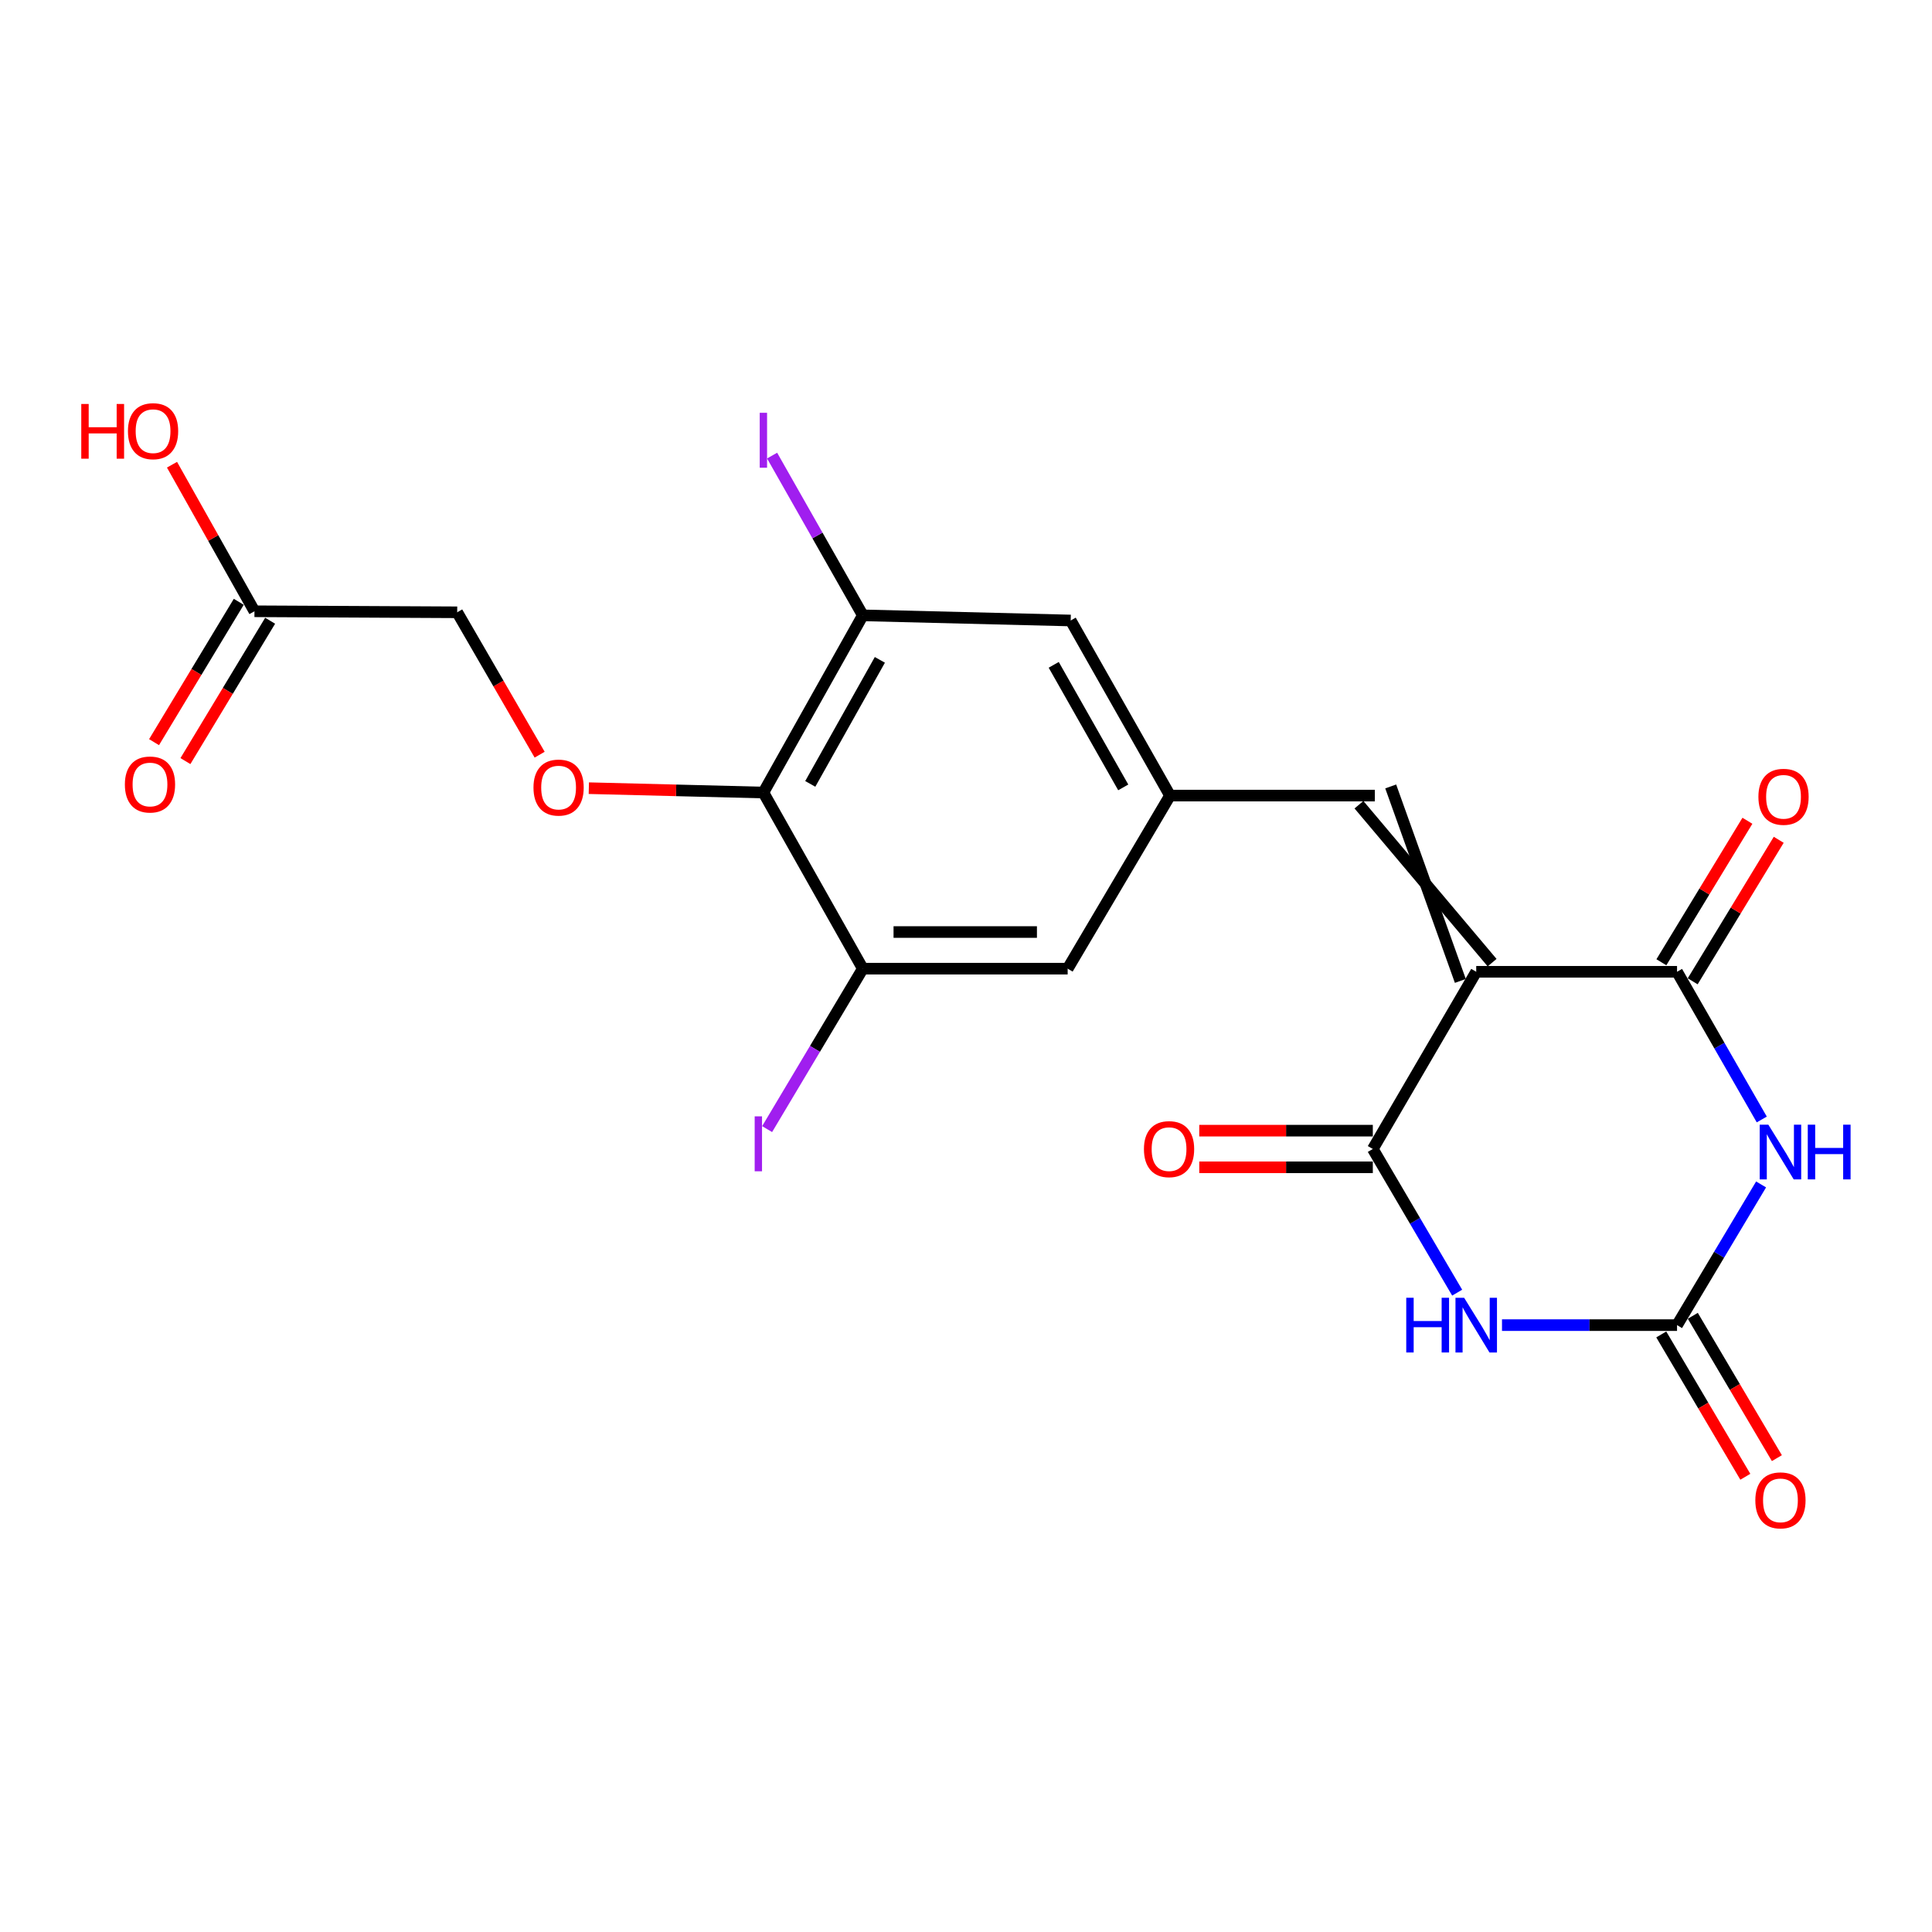 <?xml version='1.0' encoding='iso-8859-1'?>
<svg version='1.1' baseProfile='full'
              xmlns='http://www.w3.org/2000/svg'
                      xmlns:rdkit='http://www.rdkit.org/xml'
                      xmlns:xlink='http://www.w3.org/1999/xlink'
                  xml:space='preserve'
width='1000px' height='1000px' viewBox='0 0 1000 1000'>
<!-- END OF HEADER -->
<rect style='opacity:1.0;fill:#FFFFFF;stroke:none' width='1000' height='1000' x='0' y='0'> </rect>
<path class='bond-2' d='M 764.092,502.993 L 868.033,502.993' style='fill:none;fill-rule:evenodd;stroke:#000000;stroke-width:6px;stroke-linecap:butt;stroke-linejoin:miter;stroke-opacity:1' />
<path class='bond-3' d='M 764.092,502.993 L 710.568,594.711' style='fill:none;fill-rule:evenodd;stroke:#000000;stroke-width:6px;stroke-linecap:butt;stroke-linejoin:miter;stroke-opacity:1' />
<path class='bond-6' d='M 772.311,498.263 L 703.392,416.52' style='fill:none;fill-rule:evenodd;stroke:#000000;stroke-width:6px;stroke-linecap:butt;stroke-linejoin:miter;stroke-opacity:1' />
<path class='bond-6' d='M 755.873,507.722 L 719.83,407.061' style='fill:none;fill-rule:evenodd;stroke:#000000;stroke-width:6px;stroke-linecap:butt;stroke-linejoin:miter;stroke-opacity:1' />
<path class='bond-0' d='M 911.891,579.442 L 889.962,541.217' style='fill:none;fill-rule:evenodd;stroke:#0000FF;stroke-width:6px;stroke-linecap:butt;stroke-linejoin:miter;stroke-opacity:1' />
<path class='bond-0' d='M 889.962,541.217 L 868.033,502.993' style='fill:none;fill-rule:evenodd;stroke:#000000;stroke-width:6px;stroke-linecap:butt;stroke-linejoin:miter;stroke-opacity:1' />
<path class='bond-22' d='M 911.539,613.06 L 889.786,649.471' style='fill:none;fill-rule:evenodd;stroke:#0000FF;stroke-width:6px;stroke-linecap:butt;stroke-linejoin:miter;stroke-opacity:1' />
<path class='bond-22' d='M 889.786,649.471 L 868.033,685.881' style='fill:none;fill-rule:evenodd;stroke:#000000;stroke-width:6px;stroke-linecap:butt;stroke-linejoin:miter;stroke-opacity:1' />
<path class='bond-1' d='M 754.228,669.078 L 732.398,631.894' style='fill:none;fill-rule:evenodd;stroke:#0000FF;stroke-width:6px;stroke-linecap:butt;stroke-linejoin:miter;stroke-opacity:1' />
<path class='bond-1' d='M 732.398,631.894 L 710.568,594.711' style='fill:none;fill-rule:evenodd;stroke:#000000;stroke-width:6px;stroke-linecap:butt;stroke-linejoin:miter;stroke-opacity:1' />
<path class='bond-4' d='M 777.431,685.881 L 822.732,685.881' style='fill:none;fill-rule:evenodd;stroke:#0000FF;stroke-width:6px;stroke-linecap:butt;stroke-linejoin:miter;stroke-opacity:1' />
<path class='bond-4' d='M 822.732,685.881 L 868.033,685.881' style='fill:none;fill-rule:evenodd;stroke:#000000;stroke-width:6px;stroke-linecap:butt;stroke-linejoin:miter;stroke-opacity:1' />
<path class='bond-15' d='M 876.135,507.919 L 898.4,471.298' style='fill:none;fill-rule:evenodd;stroke:#000000;stroke-width:6px;stroke-linecap:butt;stroke-linejoin:miter;stroke-opacity:1' />
<path class='bond-15' d='M 898.4,471.298 L 920.664,434.677' style='fill:none;fill-rule:evenodd;stroke:#FF0000;stroke-width:6px;stroke-linecap:butt;stroke-linejoin:miter;stroke-opacity:1' />
<path class='bond-15' d='M 859.93,498.066 L 882.195,461.446' style='fill:none;fill-rule:evenodd;stroke:#000000;stroke-width:6px;stroke-linecap:butt;stroke-linejoin:miter;stroke-opacity:1' />
<path class='bond-15' d='M 882.195,461.446 L 904.459,424.825' style='fill:none;fill-rule:evenodd;stroke:#FF0000;stroke-width:6px;stroke-linecap:butt;stroke-linejoin:miter;stroke-opacity:1' />
<path class='bond-14' d='M 710.568,585.228 L 665.653,585.228' style='fill:none;fill-rule:evenodd;stroke:#000000;stroke-width:6px;stroke-linecap:butt;stroke-linejoin:miter;stroke-opacity:1' />
<path class='bond-14' d='M 665.653,585.228 L 620.737,585.228' style='fill:none;fill-rule:evenodd;stroke:#FF0000;stroke-width:6px;stroke-linecap:butt;stroke-linejoin:miter;stroke-opacity:1' />
<path class='bond-14' d='M 710.568,604.193 L 665.653,604.193' style='fill:none;fill-rule:evenodd;stroke:#000000;stroke-width:6px;stroke-linecap:butt;stroke-linejoin:miter;stroke-opacity:1' />
<path class='bond-14' d='M 665.653,604.193 L 620.737,604.193' style='fill:none;fill-rule:evenodd;stroke:#FF0000;stroke-width:6px;stroke-linecap:butt;stroke-linejoin:miter;stroke-opacity:1' />
<path class='bond-16' d='M 859.868,690.703 L 881.624,727.539' style='fill:none;fill-rule:evenodd;stroke:#000000;stroke-width:6px;stroke-linecap:butt;stroke-linejoin:miter;stroke-opacity:1' />
<path class='bond-16' d='M 881.624,727.539 L 903.38,764.375' style='fill:none;fill-rule:evenodd;stroke:#FF0000;stroke-width:6px;stroke-linecap:butt;stroke-linejoin:miter;stroke-opacity:1' />
<path class='bond-16' d='M 876.198,681.059 L 897.954,717.894' style='fill:none;fill-rule:evenodd;stroke:#000000;stroke-width:6px;stroke-linecap:butt;stroke-linejoin:miter;stroke-opacity:1' />
<path class='bond-16' d='M 897.954,717.894 L 919.71,754.73' style='fill:none;fill-rule:evenodd;stroke:#FF0000;stroke-width:6px;stroke-linecap:butt;stroke-linejoin:miter;stroke-opacity:1' />
<path class='bond-5' d='M 395.133,410.221 L 446.593,318.503' style='fill:none;fill-rule:evenodd;stroke:#000000;stroke-width:6px;stroke-linecap:butt;stroke-linejoin:miter;stroke-opacity:1' />
<path class='bond-5' d='M 419.392,405.743 L 455.414,341.54' style='fill:none;fill-rule:evenodd;stroke:#000000;stroke-width:6px;stroke-linecap:butt;stroke-linejoin:miter;stroke-opacity:1' />
<path class='bond-10' d='M 395.133,410.221 L 349.956,409.089' style='fill:none;fill-rule:evenodd;stroke:#000000;stroke-width:6px;stroke-linecap:butt;stroke-linejoin:miter;stroke-opacity:1' />
<path class='bond-10' d='M 349.956,409.089 L 304.779,407.958' style='fill:none;fill-rule:evenodd;stroke:#FF0000;stroke-width:6px;stroke-linecap:butt;stroke-linejoin:miter;stroke-opacity:1' />
<path class='bond-23' d='M 395.133,410.221 L 446.593,501.381' style='fill:none;fill-rule:evenodd;stroke:#000000;stroke-width:6px;stroke-linecap:butt;stroke-linejoin:miter;stroke-opacity:1' />
<path class='bond-9' d='M 711.611,411.791 L 605.595,411.791' style='fill:none;fill-rule:evenodd;stroke:#000000;stroke-width:6px;stroke-linecap:butt;stroke-linejoin:miter;stroke-opacity:1' />
<path class='bond-7' d='M 446.593,318.503 L 554.189,321.168' style='fill:none;fill-rule:evenodd;stroke:#000000;stroke-width:6px;stroke-linecap:butt;stroke-linejoin:miter;stroke-opacity:1' />
<path class='bond-20' d='M 446.593,318.503 L 423.116,277.158' style='fill:none;fill-rule:evenodd;stroke:#000000;stroke-width:6px;stroke-linecap:butt;stroke-linejoin:miter;stroke-opacity:1' />
<path class='bond-20' d='M 423.116,277.158 L 399.639,235.814' style='fill:none;fill-rule:evenodd;stroke:#A01EEF;stroke-width:6px;stroke-linecap:butt;stroke-linejoin:miter;stroke-opacity:1' />
<path class='bond-8' d='M 446.593,501.381 L 552.619,501.381' style='fill:none;fill-rule:evenodd;stroke:#000000;stroke-width:6px;stroke-linecap:butt;stroke-linejoin:miter;stroke-opacity:1' />
<path class='bond-8' d='M 462.497,482.415 L 536.715,482.415' style='fill:none;fill-rule:evenodd;stroke:#000000;stroke-width:6px;stroke-linecap:butt;stroke-linejoin:miter;stroke-opacity:1' />
<path class='bond-19' d='M 446.593,501.381 L 421.826,542.903' style='fill:none;fill-rule:evenodd;stroke:#000000;stroke-width:6px;stroke-linecap:butt;stroke-linejoin:miter;stroke-opacity:1' />
<path class='bond-19' d='M 421.826,542.903 L 397.059,584.425' style='fill:none;fill-rule:evenodd;stroke:#A01EEF;stroke-width:6px;stroke-linecap:butt;stroke-linejoin:miter;stroke-opacity:1' />
<path class='bond-11' d='M 605.595,411.791 L 552.619,501.381' style='fill:none;fill-rule:evenodd;stroke:#000000;stroke-width:6px;stroke-linecap:butt;stroke-linejoin:miter;stroke-opacity:1' />
<path class='bond-12' d='M 605.595,411.791 L 554.189,321.168' style='fill:none;fill-rule:evenodd;stroke:#000000;stroke-width:6px;stroke-linecap:butt;stroke-linejoin:miter;stroke-opacity:1' />
<path class='bond-12' d='M 581.388,407.555 L 545.404,344.119' style='fill:none;fill-rule:evenodd;stroke:#000000;stroke-width:6px;stroke-linecap:butt;stroke-linejoin:miter;stroke-opacity:1' />
<path class='bond-18' d='M 279.321,390.627 L 257.984,353.775' style='fill:none;fill-rule:evenodd;stroke:#FF0000;stroke-width:6px;stroke-linecap:butt;stroke-linejoin:miter;stroke-opacity:1' />
<path class='bond-18' d='M 257.984,353.775 L 236.647,316.922' style='fill:none;fill-rule:evenodd;stroke:#000000;stroke-width:6px;stroke-linecap:butt;stroke-linejoin:miter;stroke-opacity:1' />
<path class='bond-13' d='M 131.706,316.395 L 236.647,316.922' style='fill:none;fill-rule:evenodd;stroke:#000000;stroke-width:6px;stroke-linecap:butt;stroke-linejoin:miter;stroke-opacity:1' />
<path class='bond-17' d='M 123.587,311.495 L 101.663,347.817' style='fill:none;fill-rule:evenodd;stroke:#000000;stroke-width:6px;stroke-linecap:butt;stroke-linejoin:miter;stroke-opacity:1' />
<path class='bond-17' d='M 101.663,347.817 L 79.738,384.138' style='fill:none;fill-rule:evenodd;stroke:#FF0000;stroke-width:6px;stroke-linecap:butt;stroke-linejoin:miter;stroke-opacity:1' />
<path class='bond-17' d='M 139.824,321.296 L 117.899,357.617' style='fill:none;fill-rule:evenodd;stroke:#000000;stroke-width:6px;stroke-linecap:butt;stroke-linejoin:miter;stroke-opacity:1' />
<path class='bond-17' d='M 117.899,357.617 L 95.975,393.939' style='fill:none;fill-rule:evenodd;stroke:#FF0000;stroke-width:6px;stroke-linecap:butt;stroke-linejoin:miter;stroke-opacity:1' />
<path class='bond-21' d='M 131.706,316.395 L 110.369,278.464' style='fill:none;fill-rule:evenodd;stroke:#000000;stroke-width:6px;stroke-linecap:butt;stroke-linejoin:miter;stroke-opacity:1' />
<path class='bond-21' d='M 110.369,278.464 L 89.032,240.533' style='fill:none;fill-rule:evenodd;stroke:#FF0000;stroke-width:6px;stroke-linecap:butt;stroke-linejoin:miter;stroke-opacity:1' />
<path  class='atom-1' d='M 915.297 582.131
L 924.577 597.131
Q 925.497 598.611, 926.977 601.291
Q 928.457 603.971, 928.537 604.131
L 928.537 582.131
L 932.297 582.131
L 932.297 610.451
L 928.417 610.451
L 918.457 594.051
Q 917.297 592.131, 916.057 589.931
Q 914.857 587.731, 914.497 587.051
L 914.497 610.451
L 910.817 610.451
L 910.817 582.131
L 915.297 582.131
' fill='#0000FF'/>
<path  class='atom-1' d='M 935.697 582.131
L 939.537 582.131
L 939.537 594.171
L 954.017 594.171
L 954.017 582.131
L 957.857 582.131
L 957.857 610.451
L 954.017 610.451
L 954.017 597.371
L 939.537 597.371
L 939.537 610.451
L 935.697 610.451
L 935.697 582.131
' fill='#0000FF'/>
<path  class='atom-2' d='M 727.872 671.721
L 731.712 671.721
L 731.712 683.761
L 746.192 683.761
L 746.192 671.721
L 750.032 671.721
L 750.032 700.041
L 746.192 700.041
L 746.192 686.961
L 731.712 686.961
L 731.712 700.041
L 727.872 700.041
L 727.872 671.721
' fill='#0000FF'/>
<path  class='atom-2' d='M 757.832 671.721
L 767.112 686.721
Q 768.032 688.201, 769.512 690.881
Q 770.992 693.561, 771.072 693.721
L 771.072 671.721
L 774.832 671.721
L 774.832 700.041
L 770.952 700.041
L 760.992 683.641
Q 759.832 681.721, 758.592 679.521
Q 757.392 677.321, 757.032 676.641
L 757.032 700.041
L 753.352 700.041
L 753.352 671.721
L 757.832 671.721
' fill='#0000FF'/>
<path  class='atom-11' d='M 276.128 407.646
Q 276.128 400.846, 279.488 397.046
Q 282.848 393.246, 289.128 393.246
Q 295.408 393.246, 298.768 397.046
Q 302.128 400.846, 302.128 407.646
Q 302.128 414.526, 298.728 418.446
Q 295.328 422.326, 289.128 422.326
Q 282.888 422.326, 279.488 418.446
Q 276.128 414.566, 276.128 407.646
M 289.128 419.126
Q 293.448 419.126, 295.768 416.246
Q 298.128 413.326, 298.128 407.646
Q 298.128 402.086, 295.768 399.286
Q 293.448 396.446, 289.128 396.446
Q 284.808 396.446, 282.448 399.246
Q 280.128 402.046, 280.128 407.646
Q 280.128 413.366, 282.448 416.246
Q 284.808 419.126, 289.128 419.126
' fill='#FF0000'/>
<path  class='atom-15' d='M 592.1 594.791
Q 592.1 587.991, 595.46 584.191
Q 598.82 580.391, 605.1 580.391
Q 611.38 580.391, 614.74 584.191
Q 618.1 587.991, 618.1 594.791
Q 618.1 601.671, 614.7 605.591
Q 611.3 609.471, 605.1 609.471
Q 598.86 609.471, 595.46 605.591
Q 592.1 601.711, 592.1 594.791
M 605.1 606.271
Q 609.42 606.271, 611.74 603.391
Q 614.1 600.471, 614.1 594.791
Q 614.1 589.231, 611.74 586.431
Q 609.42 583.591, 605.1 583.591
Q 600.78 583.591, 598.42 586.391
Q 596.1 589.191, 596.1 594.791
Q 596.1 600.511, 598.42 603.391
Q 600.78 606.271, 605.1 606.271
' fill='#FF0000'/>
<path  class='atom-16' d='M 910.148 412.419
Q 910.148 405.619, 913.508 401.819
Q 916.868 398.019, 923.148 398.019
Q 929.428 398.019, 932.788 401.819
Q 936.148 405.619, 936.148 412.419
Q 936.148 419.299, 932.748 423.219
Q 929.348 427.099, 923.148 427.099
Q 916.908 427.099, 913.508 423.219
Q 910.148 419.339, 910.148 412.419
M 923.148 423.899
Q 927.468 423.899, 929.788 421.019
Q 932.148 418.099, 932.148 412.419
Q 932.148 406.859, 929.788 404.059
Q 927.468 401.219, 923.148 401.219
Q 918.828 401.219, 916.468 404.019
Q 914.148 406.819, 914.148 412.419
Q 914.148 418.139, 916.468 421.019
Q 918.828 423.899, 923.148 423.899
' fill='#FF0000'/>
<path  class='atom-17' d='M 908.557 776.584
Q 908.557 769.784, 911.917 765.984
Q 915.277 762.184, 921.557 762.184
Q 927.837 762.184, 931.197 765.984
Q 934.557 769.784, 934.557 776.584
Q 934.557 783.464, 931.157 787.384
Q 927.757 791.264, 921.557 791.264
Q 915.317 791.264, 911.917 787.384
Q 908.557 783.504, 908.557 776.584
M 921.557 788.064
Q 925.877 788.064, 928.197 785.184
Q 930.557 782.264, 930.557 776.584
Q 930.557 771.024, 928.197 768.224
Q 925.877 765.384, 921.557 765.384
Q 917.237 765.384, 914.877 768.184
Q 912.557 770.984, 912.557 776.584
Q 912.557 782.304, 914.877 785.184
Q 917.237 788.064, 921.557 788.064
' fill='#FF0000'/>
<path  class='atom-18' d='M 64.634 406.055
Q 64.634 399.255, 67.994 395.455
Q 71.354 391.655, 77.634 391.655
Q 83.914 391.655, 87.274 395.455
Q 90.634 399.255, 90.634 406.055
Q 90.634 412.935, 87.234 416.855
Q 83.834 420.735, 77.634 420.735
Q 71.394 420.735, 67.994 416.855
Q 64.634 412.975, 64.634 406.055
M 77.634 417.535
Q 81.954 417.535, 84.274 414.655
Q 86.634 411.735, 86.634 406.055
Q 86.634 400.495, 84.274 397.695
Q 81.954 394.855, 77.634 394.855
Q 73.314 394.855, 70.954 397.655
Q 68.634 400.455, 68.634 406.055
Q 68.634 411.775, 70.954 414.655
Q 73.314 417.535, 77.634 417.535
' fill='#FF0000'/>
<path  class='atom-20' d='M 390.62 577.815
L 394.42 577.815
L 394.42 606.255
L 390.62 606.255
L 390.62 577.815
' fill='#A01EEF'/>
<path  class='atom-21' d='M 393.233 213.66
L 397.033 213.66
L 397.033 242.1
L 393.233 242.1
L 393.233 213.66
' fill='#A01EEF'/>
<path  class='atom-22' d='M 42.065 209.097
L 45.904 209.097
L 45.904 221.137
L 60.385 221.137
L 60.385 209.097
L 64.225 209.097
L 64.225 237.417
L 60.385 237.417
L 60.385 224.337
L 45.904 224.337
L 45.904 237.417
L 42.065 237.417
L 42.065 209.097
' fill='#FF0000'/>
<path  class='atom-22' d='M 66.225 223.177
Q 66.225 216.377, 69.585 212.577
Q 72.945 208.777, 79.225 208.777
Q 85.504 208.777, 88.865 212.577
Q 92.225 216.377, 92.225 223.177
Q 92.225 230.057, 88.825 233.977
Q 85.424 237.857, 79.225 237.857
Q 72.984 237.857, 69.585 233.977
Q 66.225 230.097, 66.225 223.177
M 79.225 234.657
Q 83.544 234.657, 85.865 231.777
Q 88.225 228.857, 88.225 223.177
Q 88.225 217.617, 85.865 214.817
Q 83.544 211.977, 79.225 211.977
Q 74.904 211.977, 72.544 214.777
Q 70.225 217.577, 70.225 223.177
Q 70.225 228.897, 72.544 231.777
Q 74.904 234.657, 79.225 234.657
' fill='#FF0000'/>
</svg>
